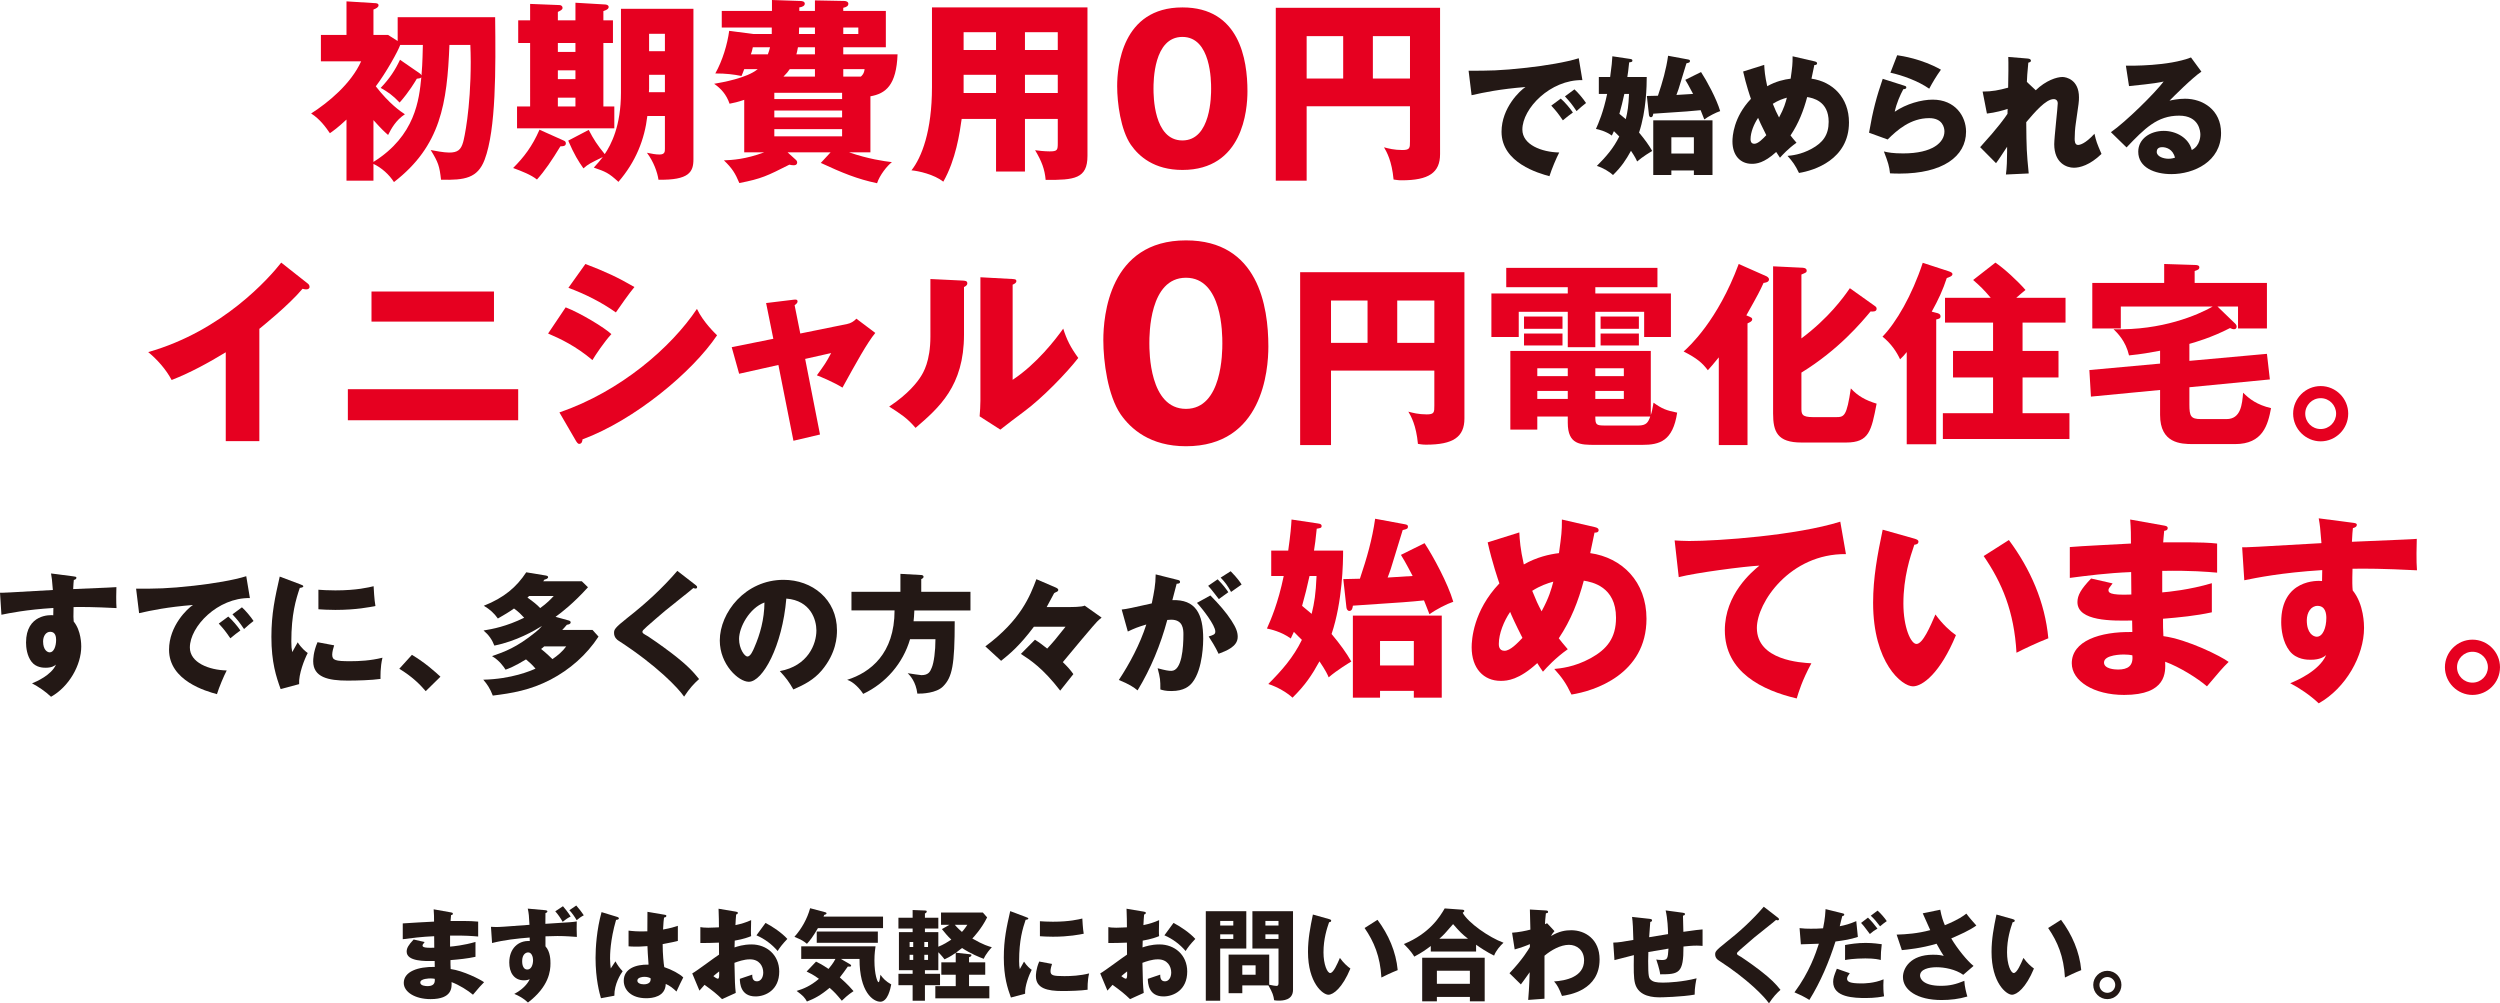 <?xml version="1.0" encoding="utf-8"?>
<!-- Generator: Adobe Illustrator 26.1.0, SVG Export Plug-In . SVG Version: 6.00 Build 0)  -->
<svg version="1.1" id="レイヤー_1" xmlns="http://www.w3.org/2000/svg" xmlns:xlink="http://www.w3.org/1999/xlink" x="0px"
	 y="0px" viewBox="0 0 514.178 206.354" enable-background="new 0 0 514.178 206.354" xml:space="preserve">
<g>
	<g>
		<g>
			<path fill="#E60020" d="M76.808,37.163h-5.545V24.588c-1.848,1.728-2.731,2.33-3.414,2.812c-0.764-1.125-2.01-2.893-3.857-4.059
				c3.576-2.29,8.196-6.106,10.285-10.727H66V7.191h5.263v-6.91l5.786,0.361c0.281,0,0.804,0.04,0.804,0.442
				c0,0.401-0.442,0.643-1.045,0.884v5.223h3.013l1.969,1.245V3.535h20.048c0.121,10.606,0.201,23.062-2.169,29.329
				c-1.446,3.776-4.058,4.219-8.959,4.098c-0.322-2.812-0.562-3.575-2.13-6.106c0.884,0.16,2.651,0.522,3.816,0.522
				c1.769,0,2.411-0.604,2.853-2.13c0.201-0.643,1.567-6.709,1.567-16.513c0-1.446-0.04-2.33-0.08-3.495h-4.299
				c-0.482,12.013-1.769,20.771-11.41,28.204c-1.005-1.567-2.531-2.933-4.219-3.736V37.163z M86.289,15.065
				c0.201,0.121,0.321,0.281,0.401,0.442c0.081-1.004,0.201-2.25,0.281-6.268h-4.66c-0.401,1.205-2.893,5.705-5.021,8.518
				c2.812,3.616,5.062,5.143,5.986,5.745c-1.849,1.205-2.813,2.973-3.456,4.259c-0.683-0.603-1.285-1.125-3.013-3.054v8.598
				c8.638-5.384,9.401-12.856,9.843-17.396c-0.16,0.201-0.522,0.241-0.924,0.281c-0.281,0.482-1.566,2.692-3.535,4.902
				c-1.406-1.487-2.451-2.21-3.897-3.014c1.849-1.929,2.973-3.656,3.978-5.785L86.289,15.065z"/>
			<path fill="#E60020" d="M115.982,28.927c0.2,0.08,0.401,0.241,0.401,0.562c0,0.603-0.683,0.603-1.125,0.603
				c-1.728,2.853-3.254,5.103-4.821,6.83c-1.205-0.964-3.054-1.688-4.901-2.37c2.21-2.21,3.938-4.46,5.424-7.875L115.982,28.927z
				 M118.353,4.178V0.562l6.146,0.361c0.362,0.04,0.684,0.161,0.684,0.522c0,0.241-0.121,0.522-1.085,0.844v1.888h1.969v4.661
				h-1.969v13.057h2.25v4.5H106.34v-4.5h2.691V8.839h-2.45V4.178h2.45V0.804l6.066,0.24c0.322,0,0.604,0.241,0.604,0.562
				c0,0.402-0.402,0.562-0.965,0.844v1.728H118.353z M114.736,8.839v1.848h3.616V8.839H114.736z M114.736,14.463v1.809h3.616v-1.809
				H114.736z M114.736,20.088v1.808h3.616v-1.808H114.736z M127.714,1.808h14.905v30.976c0,2.572-0.884,4.3-7.191,4.179
				c-0.201-1.486-1.005-3.736-2.371-5.544c1.005,0.2,1.768,0.361,2.571,0.361c1.125,0,1.125-0.603,1.125-1.205v-6.71h-3.615
				c-0.562,4.821-2.371,9.401-5.946,13.54c-2.049-1.889-2.652-2.09-5.062-2.934c0.884-0.964,1.286-1.446,1.849-2.169
				c-2.612,1.285-2.934,1.406-3.978,2.33c-1.005-1.406-1.929-2.893-3.134-5.705l4.218-2.21c0.965,1.889,1.809,3.174,3.295,4.982
				c1.326-1.969,3.335-5.786,3.335-12.656V1.808z M136.753,15.388h-3.254v2.893c0,0.241-0.04,0.441-0.04,0.683h3.294V15.388z
				 M133.499,10.526h3.254V6.95h-3.254V10.526z"/>
			<path fill="#E60020" d="M179.021,31.337h-4.38c3.978,1.366,7.111,1.809,8.799,2.009c-0.964,0.724-2.531,2.692-3.053,4.34
				c-4.139-0.884-7.152-2.13-11.571-4.179l2.009-2.17h-8.839l1.647,1.487c0.201,0.16,0.321,0.401,0.321,0.562
				c0,0.603-0.562,0.603-0.724,0.603c-0.2,0-0.603-0.04-0.884-0.121c-4.54,2.29-5.705,2.893-10.285,3.777
				c-0.844-2.01-1.486-3.054-3.174-4.661c1.728-0.08,4.38-0.201,8.276-1.647h-4.098V20.53c-1.286,0.441-2.17,0.643-3.014,0.803
				c-0.643-1.888-1.768-3.134-3.174-4.098c1.607-0.281,6.75-1.165,8.96-3.013h-2.772c-0.321,0.843-0.361,0.964-0.562,1.405
				c-1.607-0.321-3.134-0.521-5.384-0.521c1.486-2.652,2.491-6.026,2.853-8.759l4.982,0.643h3.776V5.665h-10.285V2.25h10.325V0
				l5.785,0.2c0.482,0,0.964,0.121,0.964,0.562c0,0.442-0.521,0.684-1.124,0.764V2.25h3.214V0.08l6.066,0.12
				c0.241,0,0.804,0.121,0.804,0.562c0,0.442-0.321,0.684-1.045,0.844V2.25h8.759v7.473h-8.759v1.446h11.169
				c-0.241,6.348-2.41,8.075-5.584,8.638V31.337z M157.929,11.169c0.201-0.522,0.321-0.924,0.441-1.446h-3.535
				c-0.08,0.481-0.281,1.165-0.401,1.446H157.929z M159.255,20.369h13.94v-1.285h-13.94V20.369z M173.195,22.739h-13.94v1.406h13.94
				V22.739z M173.195,26.557h-13.94v1.486h13.94V26.557z M167.611,15.749v-1.526h-5.183c-0.321,0.481-0.644,0.884-1.286,1.526
				H167.611z M167.611,9.723h-3.495c-0.121,0.763-0.241,1.125-0.322,1.446h3.817V9.723z M164.356,5.665c0,0.361,0,0.481-0.04,1.325
				h3.295V5.665H164.356z M173.437,6.99h3.094V5.665h-3.094V6.99z M177.053,15.749c0.201-0.161,0.683-0.603,0.764-1.526h-4.38v1.526
				H177.053z"/>
			<path fill="#E60020" d="M210.804,35.274h-5.946V24.467h-7.071c-0.401,2.894-1.205,8.397-3.776,12.897
				c-1.889-1.487-5.103-2.21-6.549-2.331c2.089-2.651,4.219-8.035,4.219-17.115V1.526h31.98v30.534c0,4.7-2.692,4.981-8.599,4.941
				c-0.2-2.209-0.803-3.816-2.169-6.106c0.522,0.08,1.969,0.241,2.973,0.241c1.647,0,1.688-0.281,1.688-1.768v-4.902h-6.749V35.274z
				 M204.857,6.629h-6.67v3.656h6.67V6.629z M204.857,15.388h-6.67v3.736h6.67V15.388z M210.804,10.285h6.749V6.629h-6.749V10.285z
				 M210.804,19.124h6.749v-3.736h-6.749V19.124z"/>
			<path fill="#E60020" d="M256.565,18.762c0,3.857-0.924,16.191-13.379,16.191c-5.825,0-8.959-2.812-10.606-5.183
				c-2.089-3.054-2.812-8.558-2.812-12.053c0-3.857,0.925-16.191,13.419-16.191C254.919,1.526,256.565,12.213,256.565,18.762z
				 M237.241,18.24c0,1.325,0,10.646,5.945,10.646c5.906,0,5.906-9.281,5.906-10.646c0-1.487,0-10.647-5.906-10.647
				C237.241,7.593,237.241,16.794,237.241,18.24z"/>
			<path fill="#E60020" d="M268.74,21.855v15.308h-6.348V1.606h33.788v30.093c0,3.816-2.33,5.384-7.874,5.384
				c-0.764,0-1.085-0.081-1.688-0.161c-0.361-3.857-1.406-5.665-1.969-6.629c0.884,0.241,2.089,0.562,3.776,0.562
				c1.567,0,1.567-0.442,1.567-1.809v-7.191H268.74z M276.254,7.433h-7.514v8.718h7.514V7.433z M282.36,16.15h7.634V7.433h-7.634
				V16.15z"/>
			<path fill="#231815" d="M325.453,16.476c-6.614-0.107-12.346,5.838-12.346,10.176c0,3.106,3.937,4.633,7.579,4.713
				c-0.59,1.125-1.554,3.401-2.009,4.874c-2.169-0.589-9.854-2.731-9.854-9.132c0-4.954,3.829-8.516,4.927-9.212
				c-5.248,0.429-8.488,1.098-11.086,1.688l-0.616-5.035c4.098,0,6.427,0,11.917-0.615c3.883-0.429,8.221-1.151,10.738-1.955
				L325.453,16.476z M321.008,20.278c0.803,0.696,1.954,2.035,2.49,2.865c-0.75,0.535-1.125,0.83-2.062,1.606
				c-1.018-1.473-1.285-1.82-2.383-3.025L321.008,20.278z M323.819,18.377c0.75,0.669,1.848,1.981,2.384,2.812
				c-0.67,0.509-1.125,0.91-1.955,1.66c-0.991-1.473-1.286-1.82-2.384-3.025L323.819,18.377z"/>
			<path fill="#231815" d="M328.833,19.314v-3.481h2.329c0.321-2.276,0.402-3.294,0.455-4.258l3.589,0.535
				c0.429,0.054,0.535,0.161,0.535,0.349c0,0.268-0.16,0.294-0.669,0.374c-0.161,1.526-0.241,2.223-0.375,3h3.99
				c0,1.714-0.08,6.962-1.58,11.435c1.205,1.446,2.035,2.598,2.705,3.775c-0.269,0.161-1.929,1.151-3.106,2.17
				c-0.135-0.349-0.375-0.884-1.259-2.196c-1.045,1.901-1.955,3.267-3.695,4.98c-0.724-0.669-2.036-1.473-3.321-1.874
				c1.875-1.875,3.428-3.643,4.606-6.053c-0.134-0.134-0.75-0.723-1.099-1.098c-0.24,0.536-0.321,0.696-0.428,0.911
				c-1.285-0.938-2.759-1.259-3.268-1.366c0.536-1.205,1.526-3.454,2.304-7.203H328.833z M334.081,19.314
				c-0.428,1.928-0.509,2.223-1.018,4.097c0.188,0.161,1.099,0.91,1.312,1.098c0.375-1.553,0.562-2.678,0.669-5.194H334.081z
				 M349.854,14.815c1.178,1.794,3.187,5.489,3.937,8.033c-0.884,0.295-2.356,1.045-3.268,1.714
				c-0.455-1.205-0.589-1.473-0.75-1.901c-2.088,0.215-2.49,0.241-9.747,0.724c-0.027,0.214-0.08,0.723-0.482,0.723
				c-0.24,0-0.375-0.241-0.401-0.482l-0.429-3.883c0.349,0,1.955-0.054,2.276-0.054c0.964-2.865,1.688-5.382,2.089-8.221l4.044,0.75
				c0.294,0.054,0.455,0.106,0.455,0.321c0,0.268-0.107,0.348-0.724,0.481c-0.268,0.857-1.392,4.58-1.633,5.329
				c-0.188,0.562-0.321,0.884-0.429,1.179c0.535-0.026,3.08-0.188,3.428-0.214c-0.991-1.901-1.312-2.41-1.606-2.893L349.854,14.815z
				 M343.749,35.061v0.937h-3.723V24.75h12.185v11.247h-3.829v-0.937H343.749z M348.382,31.579v-3.348h-4.633v3.348H348.382z"/>
			<path fill="#231815" d="M362.849,13.342c0.054,1.045,0.134,2.25,0.616,4.393c1.794-1.018,3.508-1.393,4.82-1.554
				c0.348-2.517,0.401-2.945,0.401-4.605l4.525,1.044c0.321,0.08,0.509,0.188,0.509,0.401c0,0.375-0.428,0.349-0.562,0.349
				c-0.026,0.134-0.509,2.41-0.589,2.812c4.339,0.616,7.713,3.883,7.713,8.998c0,7.632-7.177,9.908-10.283,10.391
				c-0.75-1.58-1.339-2.384-2.356-3.509c0.803-0.08,2.731-0.24,4.98-1.473c2.249-1.231,3.481-2.785,3.481-5.543
				c0-4.285-3.294-4.9-4.419-5.088c-0.75,2.785-1.74,5.382-3.428,7.899c0.295,0.375,0.509,0.67,1.232,1.5
				c-1.714,1.205-2.893,2.517-3.401,3.079c-0.375-0.535-0.535-0.776-0.776-1.178c-2.518,2.303-4.098,2.437-5.008,2.437
				c-2.356,0-3.99-1.714-3.99-4.605c0-1.019,0.214-4.981,3.803-8.757c-0.134-0.375-0.991-2.866-1.606-5.624L362.849,13.342z
				 M361.59,24.241c-0.856,1.259-1.553,2.973-1.553,4.392c0,0.188,0,0.938,0.776,0.938c0.804,0,1.794-1.071,2.464-1.768
				C362.286,25.848,361.805,24.777,361.59,24.241z M364.616,21.35c0.562,1.393,0.75,1.794,1.285,2.812
				c1.045-1.928,1.339-3.053,1.606-4.07C366.651,20.332,365.714,20.653,364.616,21.35z"/>
			<path fill="#231815" d="M391.67,17.627c0.188,0.054,0.402,0.107,0.402,0.348c0,0.322-0.322,0.349-0.616,0.375
				c-0.643,1.205-1.366,2.785-1.768,4.633c2.384-1.633,5.489-2.49,7.819-2.49c4.606,0,6.855,3.401,6.855,6.588
				c0,5.114-4.82,8.623-13.684,8.623c-0.777,0-1.446-0.027-1.955-0.054c-0.161-1.473-0.375-2.196-1.259-4.499
				c0.91,0.214,1.848,0.401,3.963,0.401c6.079,0,8.489-2.276,8.489-4.525c0-0.776-0.375-2.731-3.133-2.731
				c-3.83,0-6.614,2.464-8.543,4.392l-3.829-1.393c0.776-4.579,1.58-7.498,2.812-11.086L391.67,17.627z M390.197,11.36
				c0.938,0.134,5.062,0.75,8.998,2.973c-1.018,1.419-1.688,2.571-2.41,3.91c-2.25-1.58-5.517-2.759-7.98-3.294L390.197,11.36z"/>
			<path fill="#231815" d="M418.695,18.564c2.062-2.009,4.312-2.731,5.489-2.731c0.777,0,3.401,0.562,3.401,4.178
				c0,0.883-0.026,1.07-0.67,5.489c-0.134,0.884-0.214,2.143-0.214,3.053c0,0.349,0,1.259,0.696,1.259
				c0.321,0,1.446-0.188,3.374-2.303c0.375,1.606,0.455,1.848,1.446,4.15c-2.41,2.33-4.472,2.839-5.677,2.839
				c-1.5,0-4.044-0.964-4.044-4.848c0-1.339,0.723-7.604,0.723-8.382c0-0.562-0.321-0.884-0.83-0.884
				c-1.634,0-3.937,2.731-5.65,4.74c0.054,5.543,0.08,6.159,0.509,10.551l-4.687,0.215c0.188-1.339,0.241-3.24,0.241-4.606v-1.098
				c-0.375,0.535-1.901,2.945-2.276,3.374l-3.267-3.294c3.829-4.204,5.142-6.133,5.623-6.855c0-0.268,0.027-0.669,0.027-1.018
				c-0.75,0.268-2.571,0.776-4.258,0.964l-0.884-4.525c1.928,0,3.4-0.295,5.249-0.804c0.053-1.82,0.08-5.382,0.026-6.319l3.91,0.321
				c0.294,0.026,0.749,0.08,0.749,0.455c0,0.295-0.348,0.348-0.535,0.401c-0.214,2.116-0.268,3.188-0.295,3.964L418.695,18.564z"/>
			<path fill="#231815" d="M452.764,14.734c-1.821,1.205-5.972,5.356-6.561,5.972c0.455-0.106,1.768-0.401,3.213-0.401
				c3.643,0,7.392,2.303,7.392,7.043c0,5.892-5.597,8.462-10.229,8.462c-3.455,0-6.803-1.365-6.803-4.605
				c0-2.651,2.464-4.285,5.249-4.285c2.518,0,5.142,1.42,5.758,3.937c1.768-0.884,1.768-2.945,1.768-3.159
				c0-0.644-0.215-3.91-4.365-3.91c-4.525,0-7.097,2.651-10.818,6.534l-3.214-3.133c3.079-2.143,9.051-8.034,10.846-10.418
				c-0.857,0.188-1.768,0.402-7.123,0.938l-0.644-4.204c1.045,0.026,8.784,0.107,13.39-1.688L452.764,14.734z M444.703,30.267
				c-0.91,0-1.125,0.509-1.125,0.964c0,1.018,1.5,1.42,2.41,1.42c0.616,0,1.071-0.134,1.339-0.215
				C446.899,30.615,445.453,30.267,444.703,30.267z"/>
			<path fill="#E60020" d="M53.341,90.732h-6.91v-18.28c-3.575,2.17-7.231,4.179-11.129,5.705c-1.165-2.21-2.973-4.219-4.821-5.745
				c15.308-4.339,24.91-15.268,27.36-18.401l5.344,4.219c0.241,0.161,0.482,0.402,0.482,0.764s-0.321,0.522-0.644,0.522
				c-0.2,0-0.361,0-0.803-0.121c-2.853,3.415-8.639,8.035-8.88,8.236V90.732z"/>
			<path fill="#E60020" d="M106.577,80.046v6.388H71.544v-6.388H106.577z M101.596,59.957v6.188h-25.19v-6.188H101.596z"/>
			<path fill="#E60020" d="M116.343,63.212c3.094,1.205,7.995,4.178,9.401,5.504c-1.486,1.607-3.335,4.379-3.897,5.344
				c-3.415-2.893-6.669-4.42-9.12-5.464L116.343,63.212z M115.058,84.826c12.615-4.339,23.021-13.419,28.283-21.293
				c1.326,2.772,3.817,5.103,4.139,5.424c-5.062,7.553-16.954,17.437-27.682,21.414c0,0.241-0.08,0.924-0.683,0.924
				c-0.281,0-0.522-0.401-0.603-0.522L115.058,84.826z M120.4,54.292c4.099,1.567,6.629,2.732,10.085,4.741
				c-0.844,0.964-3.255,4.379-3.817,5.223c-3.013-2.129-6.308-3.776-9.763-5.062L120.4,54.292z"/>
			<path fill="#E60020" d="M157.566,62.328l5.625-0.684c0.361-0.04,0.843-0.12,0.843,0.361c0,0.322-0.321,0.562-0.603,0.764
				l1.165,5.826l9.683-1.969c0.644-0.121,1.366-0.522,1.849-1.085l3.896,2.933c-1.687,2.049-3.937,6.147-6.749,11.249
				c-1.647-1.044-4.5-2.249-5.264-2.53c1.487-2.05,1.929-2.652,2.934-4.58l-5.344,1.205l3.054,15.548l-5.464,1.286l-3.094-15.589
				l-8.076,1.808l-1.526-5.464l8.558-1.728L157.566,62.328z"/>
			<path fill="#E60020" d="M198.026,57.707c0.442,0.041,0.924,0.041,0.924,0.562c0,0.482-0.521,0.684-0.683,0.764v9.803
				c0,10.566-5.143,15.026-9.964,19.164c-1.768-2.049-2.933-2.771-5.424-4.379c3.978-2.611,5.866-5.143,6.509-6.188
				c0.482-0.763,1.969-3.093,1.969-8.235V57.386L198.026,57.707z M208.271,57.386c0.442,0.04,0.764,0.04,0.764,0.442
				c0,0.361-0.402,0.562-0.764,0.723v19.566c4.941-3.255,8.839-8.316,10.405-10.526c0.724,2.29,1.487,3.816,3.094,6.026
				c-2.33,3.014-7.393,8.276-11.289,11.129c-1.607,1.165-3.174,2.41-4.741,3.616l-4.259-2.732c0.08-1.085,0.161-2.089,0.161-3.214
				V57.024L208.271,57.386z"/>
			<path fill="#E60020" d="M260.866,71.271c0,4.886-1.171,20.508-16.945,20.508c-7.379,0-11.349-3.562-13.435-6.564
				c-2.646-3.867-3.562-10.839-3.562-15.267c0-4.885,1.171-20.508,16.997-20.508C258.78,49.439,260.866,62.977,260.866,71.271z
				 M236.389,70.609c0,1.68,0,13.485,7.532,13.485c7.48,0,7.48-11.755,7.48-13.485c0-1.883,0-13.485-7.48-13.485
				C236.389,57.124,236.389,68.777,236.389,70.609z"/>
			<path fill="#E60020" d="M273.75,76.229v15.308h-6.348V55.979h33.788v30.093c0,3.816-2.33,5.384-7.874,5.384
				c-0.764,0-1.085-0.081-1.688-0.161c-0.361-3.857-1.406-5.665-1.969-6.629c0.884,0.241,2.089,0.562,3.776,0.562
				c1.567,0,1.567-0.442,1.567-1.809v-7.191H273.75z M281.264,61.806h-7.514v8.718h7.514V61.806z M287.37,70.523h7.634v-8.718
				h-7.634V70.523z"/>
			<path fill="#E60020" d="M328.111,60.359h15.549v8.959h-5.505v-5.183h-10.044v7.271h-5.665v-7.271h-10.084v5.183h-5.625v-8.959
				h15.709v-1.286h-12.655v-3.978h31.097v3.978h-12.776V60.359z M328.111,91.496c-3.013,0-5.665,0-5.665-4.54V85.67h-6.268v2.692
				h-5.544V72.171h28.887v13.178c0.201-0.522,0.321-1.125,0.562-2.531c1.728,1.246,2.651,1.607,4.861,2.049
				c-0.884,5.866-3.616,6.63-7.191,6.63H328.111z M321.362,65.1v2.531h-7.915V65.1H321.362z M321.362,68.596v2.45h-7.915v-2.45
				H321.362z M322.446,75.747h-6.268v1.606h6.268V75.747z M322.446,80.407h-6.268v1.647h6.268V80.407z M328.111,77.354h5.866v-1.606
				h-5.866V77.354z M328.111,82.055h5.866v-1.647h-5.866V82.055z M336.95,87.519c1.688,0,2.049-0.684,2.451-1.849h-11.29
				c0,1.688,0.161,1.849,2.009,1.849H336.95z M337.071,65.1v2.531h-7.875V65.1H337.071z M337.071,68.596v2.45h-7.875v-2.45H337.071z
				"/>
			<path fill="#E60020" d="M359.411,91.536h-5.905V73.497c-1.085,1.365-1.688,2.009-2.25,2.651c-1.125-1.486-2.21-2.451-4.982-3.857
				c1.085-0.964,6.991-6.308,11.33-17.999l5.625,2.491c0.2,0.08,0.603,0.321,0.603,0.684c0,0.603-0.844,0.683-1.125,0.723
				c-0.684,1.526-1.085,2.33-3.536,6.669c1.085,0.442,1.206,0.522,1.206,0.804c0,0.402-0.362,0.562-0.965,0.844V91.536z
				 M385.486,62.85c0.281,0.201,0.481,0.322,0.481,0.644c0,0.643-0.763,0.603-1.245,0.562c-1.849,2.209-6.509,7.834-14.223,12.575
				v7.231c0,1.285,0,1.929,2.411,1.929h4.7c1.688,0,2.21-0.161,3.054-5.906c1.406,1.526,3.013,2.451,5.303,3.134
				c-1.085,5.585-1.526,7.995-6.268,7.995h-9.2c-4.941,0-5.825-2.21-5.825-5.986V54.774l5.825,0.281c0.361,0,1.085,0.04,1.085,0.603
				c0,0.362-0.121,0.402-1.085,0.804V69.6c5.585-4.179,8.638-8.396,9.964-10.325L385.486,62.85z"/>
			<path fill="#E60020" d="M398.225,64.337c0.361,0.08,0.884,0.2,0.884,0.723c0,0.442-0.321,0.522-0.884,0.643v25.673h-6.067V72.412
				c-0.361,0.482-1.044,1.205-1.365,1.486c-0.684-1.486-1.809-3.214-3.616-4.66c2.812-2.893,6.066-8.478,8.276-15.187l5.304,1.728
				c0.441,0.16,0.803,0.281,0.803,0.603c0,0.401-0.603,0.603-1.165,0.804c-0.804,2.45-1.728,4.459-3.094,6.91L398.225,64.337z
				 M424.821,61.243v5.103h-8.839v5.825h7.393v5.464h-7.393v7.353h9.643v5.303H399.59v-5.303h10.326v-7.353h-8.236v-5.464h8.236
				v-5.825h-9.884v-5.103h9.401c-1.446-1.688-2.089-2.33-3.616-3.656l4.58-3.576c1.849,1.246,4.62,3.817,6.188,5.625
				c-0.724,0.603-1.125,0.924-1.889,1.607H424.821z"/>
			<path fill="#E60020" d="M450.294,74.22l15.95-1.446l0.603,5.264l-16.553,1.606v3.536c0,2.41,0.281,3.013,2.371,3.013h5.263
				c2.974,0,3.214-3.054,3.415-5.424c1.286,1.286,2.853,2.491,5.745,3.174c-0.643,3.455-1.688,7.393-7.393,7.393h-8.678
				c-2.491,0-6.75-0.16-6.75-5.986v-5.143l-14.222,1.366l-0.322-5.464l14.544-1.326v-2.651c-2.129,0.401-3.655,0.683-6.388,0.964
				c-0.683-2.973-2.41-4.62-3.174-5.384c9.924,0.281,17.356-2.933,20.369-4.66h-18.883v4.5h-5.865v-9.361h14.784v-3.897l6.268,0.201
				c0.402,0,0.965,0.04,0.965,0.482c0,0.441-0.362,0.562-0.965,0.764v2.45h14.865v9.361h-5.946v-4.5h-4.218l3.455,3.335
				c0.281,0.241,0.482,0.481,0.482,0.804c0,0.281-0.201,0.521-0.522,0.521c-0.281,0-0.482-0.08-0.844-0.24
				c-3.776,1.968-7.473,3.013-8.357,3.254V74.22z"/>
			<path fill="#E60020" d="M482.96,85.067c0,3.174-2.571,5.705-5.664,5.705c-3.054,0-5.665-2.531-5.665-5.705
				c0-3.094,2.531-5.665,5.665-5.665S482.96,81.974,482.96,85.067z M474.121,85.067c0,1.768,1.406,3.174,3.175,3.174
				c1.768,0,3.174-1.446,3.174-3.174c0-1.688-1.366-3.174-3.174-3.174C475.527,81.894,474.121,83.34,474.121,85.067z"/>
			<path fill="#231815" d="M15.05,118.532c0.428,0.054,0.669,0.081,0.669,0.295c0,0.295-0.321,0.401-0.535,0.455
				c-0.054,0.482-0.081,0.804-0.134,1.875c7.552-0.321,8.382-0.349,8.891-0.402c-0.027,0.562-0.081,3.214,0.026,4.312
				c-4.847-0.24-6.882-0.24-8.837-0.214c-0.054,1.928-0.027,2.41,0.026,2.973c1.554,1.901,1.554,4.767,1.554,5.142
				c0,3.803-2.49,8.248-6.213,10.337c-1.151-1.099-2.624-2.089-3.91-2.759c0.804-0.321,3.964-1.66,4.928-3.856
				c-0.268,0.215-0.804,0.644-2.115,0.644c-0.429,0-1.955,0-2.893-1.205c-0.964-1.232-1.151-2.973-1.151-3.964
				c0-5.892,5.034-5.704,5.597-5.623c0.027-0.857,0.027-1.099,0.027-1.5c-5.598,0.348-9.105,1.071-10.686,1.393L0,121.907
				c0.615,0.026,1.633-0.027,10.872-0.562c-0.188-2.25-0.188-2.33-0.375-3.401L15.05,118.532z M8.863,131.922
				c0,1.768,0.884,2.25,1.366,2.25c0.83,0,1.312-1.232,1.312-2.571c0-0.615-0.134-1.66-1.205-1.66
				C9.452,129.94,8.863,130.824,8.863,131.922z"/>
			<path fill="#231815" d="M51.396,123.005c-6.614-0.107-12.346,5.838-12.346,10.176c0,3.106,3.937,4.633,7.579,4.713
				c-0.59,1.125-1.554,3.401-2.009,4.874c-2.169-0.589-9.854-2.731-9.854-9.132c0-4.954,3.829-8.516,4.927-9.212
				c-5.248,0.429-8.488,1.098-11.086,1.688l-0.616-5.035c4.098,0,6.427,0,11.917-0.615c3.883-0.429,8.221-1.151,10.738-1.955
				L51.396,123.005z M46.95,126.808c0.803,0.696,1.954,2.035,2.49,2.865c-0.75,0.535-1.125,0.83-2.062,1.606
				c-1.018-1.473-1.285-1.82-2.383-3.025L46.95,126.808z M49.762,124.906c0.75,0.669,1.848,1.981,2.384,2.812
				c-0.67,0.509-1.125,0.91-1.955,1.66c-0.991-1.473-1.286-1.82-2.384-3.025L49.762,124.906z"/>
			<path fill="#231815" d="M61.657,120.14c0.509,0.188,0.723,0.268,0.723,0.455c0,0.241-0.535,0.294-0.723,0.321
				c-0.804,2.383-1.74,5.437-1.74,11.06c0,1.098,0.053,1.393,0.188,2.143c0.16-0.295,0.803-1.473,1.124-2.009
				c0.776,1.205,1.634,1.901,2.062,2.196c-0.67,1.259-1.901,4.365-1.768,6.4l-3.803,1.018c-0.91-2.518-1.901-5.49-1.901-10.712
				c0-4.847,0.75-8.168,1.714-12.426L61.657,120.14z M68.727,132.726c-0.16,0.455-0.401,1.365-0.401,1.901
				c0,1.178,0.643,1.365,3.723,1.365c1.794,0,4.15-0.106,6.614-0.723c-0.482,1.981-0.401,3.99-0.401,4.365
				c-1.849,0.268-4.874,0.348-6.775,0.348c-3.99,0-7.07-0.696-7.07-3.963c0-0.349,0-1.875,0.884-3.937L68.727,132.726z
				 M65.486,121.291c0.804,0.054,1.875,0.134,3.481,0.134c4.419,0,6.855-0.616,7.873-0.857c0.027,0.429,0.134,2.785,0.375,4.071
				c-1.098,0.214-3.91,0.803-8.248,0.803c-1.58,0-2.624-0.08-3.481-0.134V121.291z"/>
			<path fill="#231815" d="M87.56,142.151c-1.179-1.392-2.866-3.053-5.437-4.605l2.598-2.865c2.785,1.66,4.954,3.642,5.864,4.499
				L87.56,142.151z"/>
			<path fill="#231815" d="M116.859,127.584c0.214,0.054,0.509,0.134,0.509,0.401c0,0.375-0.401,0.455-0.776,0.509
				c-0.482,0.562-0.696,0.804-0.965,1.071h6.24l1.231,1.366c-2.464,3.775-5.892,6.774-9.882,8.863
				c-4.204,2.17-7.926,2.785-11.862,3.268c-0.562-1.446-1.125-2.303-1.955-3.268c5.838-0.134,9.801-1.848,10.738-2.276
				c-0.696-0.83-1.312-1.365-1.955-1.9c-2.356,1.445-3.535,1.874-4.204,2.115c-0.429-0.67-1.285-1.901-2.785-2.785
				c2.571-0.884,5.088-1.794,8.918-4.9c0.643-0.509,0.856-0.724,1.365-1.312c-1.5,0.938-5.249,3.133-9.801,4.044
				c-0.482-1.232-1.125-2.169-2.223-3.106c1.82-0.295,4.713-0.83,8.354-2.624c-0.75-0.804-0.99-1.071-2.089-1.901
				c-0.91,0.669-2.195,1.419-3.32,2.062c-0.75-1.071-1.66-1.901-2.893-2.624c4.178-1.66,6.722-3.83,8.73-6.883l4.07,0.67
				c0.107,0.026,0.429,0.08,0.429,0.321c0,0.321-0.509,0.455-0.75,0.509c-0.107,0.134-0.188,0.241-0.268,0.348h7.953l1.259,1.232
				c-2.945,3.267-5.437,5.195-6.668,6.079L116.859,127.584z M108.825,122.576c-0.106,0.134-0.24,0.241-0.348,0.321
				c1.205,0.857,2.008,1.5,2.624,2.169c1.446-1.044,2.196-1.848,2.785-2.49H108.825z M111.932,132.939
				c-0.188,0.188-0.429,0.375-0.643,0.536c0.214,0.16,1.312,1.071,2.33,2.089c1.071-0.724,2.089-1.58,2.839-2.625H111.932z"/>
			<path fill="#231815" d="M143.109,120.354c0.161,0.134,0.268,0.241,0.268,0.401c0,0.241-0.188,0.295-0.321,0.295
				s-0.294-0.054-0.455-0.107c-0.535,0.509-4.9,3.91-5.812,4.687c-1.231,1.045-2.731,2.33-3.722,3.214
				c-0.857,0.776-0.938,0.884-0.938,1.098c0,0.268,0.107,0.349,1.151,0.938c0.08,0.054,2.544,1.687,4.954,3.535
				c3.026,2.329,4.312,3.695,5.544,5.248c-1.071,0.964-1.929,1.875-3.08,3.615c-1.179-1.74-5.597-6.4-13.497-11.515
				c-0.268-0.161-0.91-0.67-0.91-1.58c0-0.696,0.107-1.018,2.812-3.16c3.696-2.892,7.15-6.052,10.203-9.613L143.109,120.354z"/>
			<path fill="#231815" d="M160.386,138.027c5.812-1.07,7.525-5.569,7.525-8.354c0-2.169-1.151-6.159-6.186-6.561
				c-0.831,9.801-4.874,17.111-7.713,17.111c-2.089,0-5.972-3.535-5.972-8.489c0-5.757,5.249-12.479,13.122-12.479
				c5.864,0,10.979,3.99,10.979,10.39c0,1.232-0.107,4.66-3.16,8.275c-1.634,1.901-3.535,2.892-5.812,3.883
				C162.287,140.251,161.698,139.447,160.386,138.027z M152.004,131.413c0,2.062,1.152,3.615,1.714,3.615
				c0.643,0,1.152-1.205,1.446-1.901c1.151-2.65,2.035-5.73,2.062-9.212C154.12,125.066,152.004,129.003,152.004,131.413z"/>
			<path fill="#231815" d="M199.597,121.72v3.829h-11.542c-0.027,0.991-0.107,1.687-0.161,2.223h8.463
				c0,9.052-0.509,11.515-2.41,13.416c-1.366,1.366-4.285,1.5-5.275,1.473c-0.295-2.437-1.474-3.695-1.982-4.204
				c0.724,0.107,2.544,0.402,2.812,0.402c1.419,0,1.794-0.67,2.142-1.554c0.429-1.018,0.75-3.374,0.75-5.838h-5.222
				c-1.446,4.954-4.98,9.052-9.641,11.247c-0.643-1.018-1.981-2.49-3.294-2.892c4.767-1.5,9.748-5.383,9.748-14.273h-8.864v-3.829
				h10.069v-3.696l4.284,0.241c0.161,0,0.482,0.08,0.482,0.375c0,0.214-0.295,0.401-0.482,0.482v2.598H199.597z"/>
			<path fill="#231815" d="M219.634,124.853c0.804,0,2.893,0,3.454-0.295l3.481,2.464c-0.776,0.616-1.071,0.964-1.82,1.821
				c-0.616,0.696-3.481,4.097-6.159,7.337c1.044,1.018,1.579,1.634,2.169,2.464l-2.705,3.401c-3.588-4.66-6.186-6.32-8.087-7.552
				l2.892-2.919c0.911,0.562,1.688,1.151,2.518,1.821c1.125-1.205,1.901-2.116,3.775-4.499h-6.507
				c-2.973,3.963-5.008,5.623-6.748,7.016l-3.24-2.973c7.337-5.436,9.212-10.417,10.497-13.817c1.285,0.535,3.535,1.499,3.856,1.66
				c0.294,0.134,0.643,0.268,0.643,0.562c0,0.054-0.027,0.16-0.107,0.24c-0.16,0.161-0.535,0.241-0.75,0.429
				c-0.08,0.134-1.285,2.384-1.526,2.839H219.634z"/>
			<path fill="#231815" d="M242.055,119.229c0.481,0.107,0.643,0.161,0.643,0.456c0,0.348-0.349,0.348-0.696,0.374
				c-0.134,0.536-0.75,2.785-0.884,3.375c4.74-0.188,6.347,2.758,6.347,7.953c0,0.429,0,6.159-2.223,8.971
				c-0.589,0.75-1.714,1.768-4.312,1.768c-1.179,0-1.714-0.16-2.276-0.321c0-1.955-0.026-2.303-0.562-4.365
				c1.688,0.455,2.25,0.536,2.812,0.536c2.195,0,2.49-4.82,2.49-7.498c0-1.071-0.08-3.026-2.518-3.026
				c-0.268,0-0.535,0.026-0.803,0.054c-1.366,5.088-3.375,9.988-6.106,14.487c-0.803-0.67-1.74-1.285-3.855-2.143
				c2.195-3.32,4.364-7.364,5.65-11.408c-1.661,0.482-2.518,0.831-3.803,1.446l-1.259-4.525c1.071-0.107,2.249-0.375,6.186-1.259
				c0.482-2.356,0.777-3.803,0.804-5.972L242.055,119.229z M248.937,122.469c1.688,1.688,3.294,3.535,4.339,5.169
				c0.99,1.526,1.285,2.41,1.285,3.348c0,2.008-2.33,2.865-3.937,3.48c-0.59-1.312-1.607-2.919-2.035-3.562
				c1.018-0.321,1.365-0.428,1.365-1.018c0-1.285-2.624-4.659-3.775-5.892L248.937,122.469z M250.437,119.148
				c1.178,1.205,1.66,1.875,2.195,2.651c-0.615,0.429-0.749,0.535-1.954,1.419c-0.269-0.348-1.607-2.115-2.196-2.731
				L250.437,119.148z M253.114,117.488c1.473,1.5,1.981,2.303,2.249,2.731c-0.589,0.429-1.553,1.098-2.169,1.526
				c-0.75-1.339-1.205-1.981-2.142-2.945L253.114,117.488z"/>
			<path fill="#E60020" d="M261.454,118.462v-5.224h3.495c0.482-3.415,0.604-4.941,0.684-6.388l5.384,0.804
				c0.643,0.08,0.803,0.241,0.803,0.522c0,0.401-0.24,0.441-1.004,0.562c-0.241,2.291-0.361,3.335-0.562,4.5h5.986
				c0,2.571-0.12,10.446-2.37,17.155c1.808,2.17,3.053,3.897,4.058,5.665c-0.402,0.241-2.893,1.728-4.66,3.254
				c-0.201-0.521-0.562-1.325-1.889-3.294c-1.567,2.853-2.933,4.901-5.544,7.473c-1.085-1.004-3.054-2.21-4.982-2.812
				c2.812-2.812,5.143-5.464,6.91-9.079c-0.2-0.201-1.125-1.085-1.647-1.647c-0.361,0.804-0.481,1.044-0.643,1.366
				c-1.928-1.406-4.138-1.889-4.901-2.05c0.804-1.808,2.29-5.183,3.455-10.807H261.454z M269.329,118.462
				c-0.643,2.893-0.764,3.334-1.527,6.146c0.281,0.241,1.647,1.366,1.969,1.647c0.562-2.33,0.844-4.018,1.005-7.794H269.329z
				 M292.993,111.712c1.768,2.691,4.78,8.236,5.905,12.053c-1.325,0.442-3.535,1.567-4.901,2.571
				c-0.683-1.808-0.884-2.21-1.125-2.853c-3.134,0.321-3.736,0.361-14.624,1.085c-0.04,0.321-0.12,1.085-0.724,1.085
				c-0.361,0-0.562-0.362-0.603-0.724l-0.643-5.825c0.522,0,2.933-0.081,3.415-0.081c1.446-4.299,2.531-8.075,3.134-12.334
				l6.066,1.125c0.442,0.081,0.684,0.161,0.684,0.482c0,0.401-0.161,0.522-1.085,0.723c-0.402,1.286-2.089,6.871-2.451,7.995
				c-0.281,0.844-0.481,1.326-0.643,1.769c0.804-0.041,4.62-0.281,5.143-0.321c-1.486-2.853-1.969-3.616-2.41-4.34L292.993,111.712z
				 M283.833,142.085v1.406h-5.585v-16.874h18.28v16.874h-5.745v-1.406H283.833z M290.783,136.862v-5.022h-6.95v5.022H290.783z"/>
			<path fill="#E60020" d="M312.48,109.502c0.081,1.567,0.201,3.375,0.925,6.589c2.691-1.526,5.263-2.089,7.231-2.33
				c0.522-3.776,0.603-4.419,0.603-6.91l6.79,1.566c0.481,0.121,0.763,0.281,0.763,0.603c0,0.562-0.643,0.522-0.844,0.522
				c-0.04,0.201-0.763,3.616-0.884,4.219c6.509,0.924,11.571,5.825,11.571,13.499c0,11.45-10.768,14.865-15.428,15.589
				c-1.125-2.37-2.009-3.576-3.535-5.264c1.205-0.12,4.098-0.361,7.473-2.209c3.374-1.849,5.223-4.179,5.223-8.316
				c0-6.429-4.941-7.353-6.629-7.634c-1.125,4.179-2.611,8.075-5.143,11.852c0.441,0.562,0.763,1.005,1.848,2.25
				c-2.571,1.809-4.339,3.776-5.103,4.62c-0.562-0.803-0.803-1.165-1.165-1.768c-3.776,3.455-6.146,3.656-7.513,3.656
				c-3.535,0-5.986-2.571-5.986-6.91c0-1.526,0.321-7.473,5.705-13.138c-0.201-0.562-1.486-4.299-2.41-8.438L312.48,109.502z
				 M310.593,125.854c-1.286,1.889-2.33,4.46-2.33,6.589c0,0.281,0,1.406,1.165,1.406c1.205,0,2.691-1.606,3.696-2.651
				C311.637,128.265,310.914,126.657,310.593,125.854z M315.133,121.515c0.844,2.09,1.125,2.692,1.928,4.219
				c1.567-2.893,2.009-4.58,2.411-6.106C318.186,119.988,316.779,120.471,315.133,121.515z"/>
			<path fill="#E60020" d="M379.658,113.962c-11.49-0.121-18.32,9.964-18.32,15.187c0,6.669,9.08,7.151,11.209,7.271
				c-1.929,3.576-2.611,5.906-3.013,7.232c-7.031-1.647-14.785-5.384-14.785-14.021c0-7.393,5.544-12.013,7.111-13.299
				c-3.134,0.161-12.978,1.446-16.593,2.37l-0.844-7.553c0.884,0.04,1.728,0.12,3.013,0.12c5.906,0,21.937-1.125,31.057-3.978
				L379.658,113.962z"/>
			<path fill="#E60020" d="M393.763,110.788c0.361,0.12,0.804,0.241,0.804,0.603c0,0.522-0.482,0.603-0.844,0.643
				c-0.844,2.451-2.25,6.669-2.25,12.093c0,4.901,1.526,8.316,2.691,8.316c1.286,0,2.812-3.535,3.897-6.066
				c1.486,2.049,3.014,3.415,4.219,4.259c-3.214,7.794-6.87,10.526-8.839,10.526c-2.25,0-8.196-4.781-8.196-17.195
				c0-5.143,0.884-9.844,1.969-15.026L393.763,110.788z M413.168,111.069c4.419,5.945,7.433,12.775,8.115,20.208
				c-2.37,0.925-5.223,2.29-6.549,2.974c-0.481-8.518-2.973-14.384-6.749-19.888L413.168,111.069z"/>
			<path fill="#E60020" d="M445.109,108.096c0.362,0.081,0.724,0.121,0.724,0.522c0,0.442-0.442,0.522-0.724,0.562
				c-0.16,1.567-0.16,1.929-0.2,2.37c1.848,0,8.075-0.12,11.088,0.241v5.986c-1.928-0.16-5.424-0.482-11.289-0.361v4.419
				c1.125-0.08,5.625-0.521,10.205-1.888v5.986c-3.295,0.723-6.67,1.044-10.044,1.325c0,1.728,0,1.889,0.08,3.576
				c5.021,0.683,11.933,4.178,13.419,5.303c-1.286,1.246-2.009,2.13-4.46,5.022c-1.969-1.688-5.625-3.978-8.598-5.062
				c0.08,2.09,0.361,6.83-8.437,6.83c-6.228,0-10.768-2.853-10.768-6.509c0-4.58,5.745-6.549,12.454-6.428
				c0-0.924,0-0.924-0.04-2.37c-3.978,0.08-11.249,0.2-11.249-3.777c0-1.406,0.723-2.691,2.812-4.861l4.419,1.005
				c-0.723,0.964-0.844,1.085-0.844,1.366c0,0.441,0,1.125,4.701,0.924c0-0.724-0.04-3.978-0.04-4.62
				c-4.942,0.2-9.281,0.763-12.616,1.205v-6.348c1.969-0.201,10.768-0.603,12.575-0.724c0-1.526,0-3.094-0.16-4.941L445.109,108.096
				z M436.793,134.612c-0.2,0-4.058,0-4.058,1.647c0,1.325,2.21,1.446,2.893,1.446c1.969,0,3.174-0.724,2.933-2.933
				C438.159,134.692,437.597,134.612,436.793,134.612z"/>
			<path fill="#E60020" d="M483.723,107.493c0.643,0.08,1.005,0.121,1.005,0.442c0,0.441-0.482,0.603-0.804,0.683
				c-0.08,0.724-0.12,1.205-0.201,2.812c11.33-0.482,12.575-0.522,13.339-0.603c-0.04,0.844-0.121,4.821,0.04,6.468
				c-7.271-0.361-10.325-0.361-13.258-0.321c-0.081,2.893-0.04,3.616,0.04,4.46c2.33,2.853,2.33,7.151,2.33,7.714
				c0,5.705-3.736,12.374-9.321,15.508c-1.728-1.647-3.937-3.134-5.865-4.138c1.205-0.482,5.946-2.491,7.393-5.786
				c-0.402,0.322-1.206,0.965-3.174,0.965c-0.644,0-2.934,0-4.34-1.808c-1.446-1.849-1.728-4.46-1.728-5.946
				c0-8.839,7.554-8.558,8.397-8.438c0.04-1.285,0.04-1.647,0.04-2.25c-8.397,0.522-13.66,1.607-16.03,2.09l-0.442-6.79
				c0.924,0.04,2.451-0.04,16.312-0.844c-0.281-3.375-0.281-3.495-0.562-5.103L483.723,107.493z M474.442,127.581
				c0,2.652,1.325,3.375,2.049,3.375c1.245,0,1.969-1.848,1.969-3.856c0-0.924-0.201-2.491-1.809-2.491
				C475.326,124.608,474.442,125.935,474.442,127.581z"/>
			<path fill="#E60020" d="M514.178,137.224c0,3.174-2.571,5.705-5.664,5.705c-3.054,0-5.665-2.531-5.665-5.705
				c0-3.094,2.531-5.665,5.665-5.665S514.178,134.13,514.178,137.224z M505.339,137.224c0,1.768,1.406,3.174,3.175,3.174
				c1.768,0,3.174-1.446,3.174-3.174c0-1.688-1.366-3.174-3.174-3.174C506.745,134.05,505.339,135.496,505.339,137.224z"/>
		</g>
	</g>
</g>
<g>
	<path fill="#231815" d="M92.772,187.657c0.185,0.042,0.37,0.062,0.37,0.268c0,0.227-0.227,0.268-0.37,0.288
		c-0.083,0.803-0.083,0.987-0.104,1.214c0.946,0,4.135-0.062,5.677,0.123v3.065c-0.987-0.083-2.776-0.247-5.779-0.186v2.263
		c0.576-0.041,2.88-0.268,5.225-0.967v3.064c-1.687,0.37-3.415,0.535-5.143,0.679c0,0.885,0,0.967,0.041,1.831
		c2.571,0.35,6.109,2.139,6.87,2.715c-0.658,0.638-1.028,1.09-2.283,2.571c-1.008-0.864-2.88-2.036-4.401-2.592
		c0.041,1.069,0.185,3.497-4.319,3.497c-3.188,0-5.513-1.461-5.513-3.333c0-2.345,2.941-3.353,6.376-3.291
		c0-0.473,0-0.473-0.021-1.213c-2.036,0.041-5.759,0.103-5.759-1.934c0-0.72,0.37-1.378,1.439-2.489l2.263,0.515
		c-0.37,0.493-0.432,0.556-0.432,0.699c0,0.227,0,0.576,2.406,0.473c0-0.37-0.021-2.036-0.021-2.365
		c-2.53,0.104-4.752,0.391-6.459,0.617v-3.25c1.008-0.103,5.513-0.309,6.438-0.37c0-0.781,0-1.584-0.082-2.53L92.772,187.657z
		 M88.515,201.233c-0.104,0-2.078,0-2.078,0.843c0,0.679,1.132,0.74,1.481,0.74c1.008,0,1.625-0.37,1.501-1.501
		C89.214,201.274,88.926,201.233,88.515,201.233z"/>
	<path fill="#231815" d="M100.977,190.619c0.514,0.021,0.597,0.042,1.028,0.042c0.905,0,1.316-0.042,6.891-0.453
		c-0.082-1.748-0.145-2.406-0.35-3.332l3.435,0.309c0.556,0.041,0.597,0.144,0.597,0.268c0,0.185-0.164,0.268-0.391,0.35
		c-0.021,0.905-0.021,1.769-0.021,2.201c5.533-0.351,5.574-0.351,6.458-0.494c-0.041,1.398-0.021,1.584,0.021,3.188
		c-0.863-0.062-2.324-0.186-4.011-0.186c-0.514,0-1.049,0.021-2.447,0.062v2.058c1.028,1.11,1.028,2.92,1.028,3.517
		c0,1.543-0.288,4.731-4.628,8.043c-0.864-0.844-1.995-1.461-2.818-1.77c1.646-0.884,2.653-1.933,3.188-3.023
		c-0.268,0.103-0.617,0.227-1.193,0.227c-2.118,0-3.023-1.707-3.023-3.661c0-2.88,1.852-4.566,4.217-4.423
		c-0.021-0.432-0.021-0.534-0.021-0.72c-2.612,0.206-5.204,0.494-7.734,1.132L100.977,190.619z M107.394,197.675
		c0,0.268,0,1.728,1.07,1.728c0.863,0,1.172-1.09,1.172-1.934c0-0.576-0.247-1.584-1.008-1.584
		C108.134,195.885,107.394,196.297,107.394,197.675z M115.786,186.383c0.35,0.391,1.131,1.378,1.584,2.118
		c-0.556,0.268-1.132,0.658-1.646,1.09c-0.392-0.699-0.987-1.583-1.522-2.159L115.786,186.383z M118.521,186.238
		c0.411,0.453,1.11,1.337,1.543,2.016c-0.433,0.206-1.132,0.699-1.461,1.008c-0.391-0.679-0.946-1.501-1.501-2.057L118.521,186.238z
		"/>
	<path fill="#231815" d="M127.013,188.604c0.164,0.062,0.268,0.145,0.268,0.288c0,0.247-0.392,0.288-0.576,0.309
		c-1.234,4.237-1.234,7.281-1.234,7.919c0,1.028,0.082,1.502,0.145,2.057c0.267-0.391,0.699-1.049,0.966-1.46
		c0.412,0.781,0.885,1.419,1.481,2.036c-0.411,0.597-1.728,2.592-1.707,5.039l-2.757,0.515c-0.288-0.987-1.11-3.908-1.11-8.289
		c0-2.099,0.227-5.801,1.234-9.421L127.013,188.604z M136.782,188.151c0.104,0.021,0.268,0.041,0.268,0.227
		c0,0.246-0.288,0.309-0.473,0.329c-0.062,0.452-0.145,1.028-0.206,2.468c1.604-0.288,2.304-0.514,3.044-0.761v3.105
		c-0.473,0.124-1.419,0.35-3.126,0.658c0,2.036,0.206,4.031,0.329,4.731c1.584,0.534,3.146,1.378,3.908,2.118
		c-0.329,0.597-0.946,1.934-1.398,2.9c-0.658-0.638-1.338-1.193-2.201-1.563c-0.082,2.633-2.715,2.941-4.011,2.941
		c-3.086,0-4.628-1.687-4.628-3.6c0-2.447,2.427-3.373,5.101-3.312c-0.164-2.345-0.185-2.612-0.227-3.805
		c-1.172,0.103-2.016,0.103-2.365,0.103c-0.658,0-1.09-0.021-1.521-0.062v-3.229c0.74,0.082,1.789,0.226,3.866,0.144
		c0-0.863,0-2.674,0.021-4.011L136.782,188.151z M132.524,200.904c-0.452,0-1.439,0.144-1.439,0.781
		c0,0.535,0.679,0.761,1.337,0.761c0.165,0,1.398,0,1.398-1.008c0-0.103,0-0.185-0.041-0.267
		C133.533,201.068,133.162,200.904,132.524,200.904z"/>
	<path fill="#231815" d="M151.321,187.493c0.268,0.041,0.432,0.082,0.432,0.268c0,0.226-0.227,0.288-0.35,0.329
		c-0.062,0.617-0.103,1.337-0.144,2.18c1.172-0.246,2.2-0.555,3.229-1.028c-0.021,0.762-0.042,1.707-0.042,2.181
		c0,0.556,0,0.699,0.042,1.11c-0.494,0.206-1.563,0.617-3.374,0.926c0,0.227-0.041,1.214-0.041,1.398
		c0.535-0.185,1.79-0.617,3.497-0.617c3.105,0,5.697,2.16,5.697,5.574c0,3.826-2.839,5.122-4.875,5.122
		c-3.105,0-3.209-2.756-3.229-3.62c0.433-0.144,2.283-0.761,2.551-0.864c0,0.412,0,1.379,0.967,1.379
		c0.782,0,1.296-0.782,1.296-1.811c0-1.275-0.781-2.715-2.735-2.715c-1.255,0-2.51,0.473-3.188,0.72
		c0.082,4.113,0.103,4.587,0.268,6.191l-2.818,1.275c-1.09-1.07-1.954-1.749-3.6-2.941c-0.514,0.555-0.761,0.843-1.049,1.192
		l-1.48-3.537c0.946-0.515,4.689-3.354,5.512-3.867c0-0.72,0-0.885-0.021-2.469c-1.213,0.062-2.653,0.083-3.825,0.083v-3.271
		c0.411,0.062,0.74,0.123,1.625,0.123c0.802,0,1.954-0.082,2.2-0.082c0-1.543-0.021-1.77-0.082-3.826L151.321,187.493z
		 M146.714,200.76c0.391,0.329,0.781,0.535,0.926,0.535c0.309,0,0.288-0.72,0.268-1.502
		C147.66,199.999,147.228,200.308,146.714,200.76z M157.45,189.817c1.44,0.74,3.374,2.057,4.484,3.291
		c-1.09,1.151-1.543,1.769-1.995,2.489c-1.173-1.379-2.653-2.489-4.36-3.229L157.45,189.817z"/>
	<path fill="#231815" d="M181.615,188.521v2.365h-13.39c-1.07,1.852-1.667,2.592-2.263,3.229c-0.721-0.597-1.111-0.822-2.571-1.439
		c1.501-1.666,2.653-3.765,3.229-5.883l3.023,0.802c0.144,0.041,0.35,0.082,0.35,0.268c0,0.165-0.206,0.227-0.474,0.309
		c-0.041,0.123-0.103,0.247-0.144,0.35H181.615z M167.834,197.777c0.658,0.309,1.214,0.597,2.571,1.502
		c0.288-0.35,1.008-1.214,1.419-2.057h-7.034v-2.592h15.283c-0.062,0.432-0.227,1.501-0.227,2.92c0,2.88,0.617,4.464,0.843,4.464
		c0.227,0,0.35-1.214,0.392-1.543c0.514,0.741,1.09,1.358,2.221,1.995c-0.164,0.885-0.72,3.559-2.242,3.559
		c-1.48,0-4.299-1.975-4.277-8.803h-3.847l1.748,1.008c0.186,0.103,0.37,0.226,0.37,0.37c0,0.246-0.288,0.226-0.679,0.185
		c-0.411,0.597-1.214,1.707-1.646,2.242c1.646,1.439,2.448,2.386,2.818,2.818c-1.173,0.761-2.078,1.646-2.407,1.975
		c-1.131-1.357-1.46-1.729-2.509-2.653c-1.893,1.583-3.127,2.221-4.669,2.817c-0.433-0.802-0.782-1.193-2.119-2.18
		c1.357-0.412,2.859-1.009,4.587-2.489c-1.049-0.802-1.975-1.234-2.53-1.502L167.834,197.777z M180.546,193.91h-12.567v-2.324
		h12.567V193.91z"/>
	<path fill="#231815" d="M199.426,196.256c0.246,0.021,0.37,0.041,0.37,0.205c0,0.247-0.309,0.35-0.494,0.411v1.05h3.332v2.55
		h-3.332v2.345h4.176v2.51H192.37v-2.51h4.196v-2.345h-2.962v-2.55h2.962v-1.954c-1.132,0.802-1.769,1.09-2.304,1.337
		c-0.576-0.762-1.173-1.357-1.275-1.461v3.703h-2.756v0.74h3.105v2.345h-3.105v3.188h-2.53v-3.188h-2.921v-2.345h2.921v-0.74h-2.818
		v-7.837h2.818v-0.741h-2.921v-2.221h2.921v-1.584l2.612,0.103c0.164,0,0.288,0.041,0.288,0.206c0,0.227-0.227,0.329-0.37,0.411
		v0.864h2.756v2.221h-2.756v0.741h2.756v3.003c1.09-0.432,1.913-0.967,2.674-1.461c-0.761-0.699-1.316-1.398-1.934-2.159
		l1.543-0.885h-1.728v-2.53h8.598l0.884,1.009c-1.172,2.365-2.797,4.072-3.044,4.34c2.263,1.316,3.415,1.625,4.011,1.789
		c-0.329,0.37-1.213,1.337-1.666,2.386c-0.884-0.329-2.592-1.008-4.463-2.221c-0.72,0.575-1.049,0.822-1.255,0.967L199.426,196.256z
		 M187.824,194.774v-1.028h-0.74v1.028H187.824z M187.084,196.379v1.049h0.74v-1.049H187.084z M190.869,194.774v-1.028h-0.762v1.028
		H190.869z M190.107,196.379v1.049h0.762v-1.049H190.107z M196.381,190.208c0.515,0.638,1.296,1.316,1.461,1.461
		c0.514-0.535,0.884-1.132,1.11-1.461H196.381z"/>
	<path fill="#231815" d="M210.94,188.583c0.391,0.145,0.555,0.206,0.555,0.35c0,0.186-0.411,0.227-0.555,0.247
		c-0.617,1.831-1.337,4.176-1.337,8.495c0,0.843,0.041,1.069,0.144,1.646c0.124-0.227,0.617-1.132,0.864-1.543
		c0.597,0.926,1.255,1.461,1.584,1.687c-0.515,0.967-1.461,3.353-1.358,4.916l-2.92,0.782c-0.699-1.934-1.461-4.217-1.461-8.228
		c0-3.724,0.576-6.273,1.316-9.544L210.94,188.583z M216.37,198.251c-0.123,0.35-0.309,1.049-0.309,1.46
		c0,0.905,0.494,1.049,2.859,1.049c1.378,0,3.188-0.082,5.08-0.555c-0.37,1.521-0.308,3.064-0.308,3.353
		c-1.42,0.205-3.744,0.268-5.204,0.268c-3.065,0-5.431-0.535-5.431-3.045c0-0.267,0-1.439,0.679-3.023L216.37,198.251z
		 M213.882,189.468c0.617,0.041,1.439,0.103,2.674,0.103c3.394,0,5.266-0.473,6.047-0.658c0.021,0.329,0.104,2.14,0.288,3.127
		c-0.843,0.164-3.003,0.617-6.335,0.617c-1.214,0-2.016-0.062-2.674-0.104V189.468z"/>
	<path fill="#231815" d="M235.229,187.493c0.268,0.041,0.432,0.082,0.432,0.268c0,0.226-0.226,0.288-0.35,0.329
		c-0.062,0.617-0.103,1.337-0.144,2.18c1.172-0.246,2.2-0.555,3.229-1.028c-0.021,0.762-0.041,1.707-0.041,2.181
		c0,0.556,0,0.699,0.041,1.11c-0.493,0.206-1.562,0.617-3.373,0.926c0,0.227-0.041,1.214-0.041,1.398
		c0.535-0.185,1.79-0.617,3.497-0.617c3.105,0,5.697,2.16,5.697,5.574c0,3.826-2.839,5.122-4.875,5.122
		c-3.105,0-3.208-2.756-3.229-3.62c0.433-0.144,2.283-0.761,2.551-0.864c0,0.412,0,1.379,0.967,1.379
		c0.781,0,1.296-0.782,1.296-1.811c0-1.275-0.781-2.715-2.735-2.715c-1.255,0-2.51,0.473-3.188,0.72
		c0.082,4.113,0.103,4.587,0.268,6.191l-2.818,1.275c-1.09-1.07-1.954-1.749-3.6-2.941c-0.514,0.555-0.761,0.843-1.049,1.192
		l-1.48-3.537c0.946-0.515,4.689-3.354,5.512-3.867c0-0.72,0-0.885-0.021-2.469c-1.213,0.062-2.653,0.083-3.825,0.083v-3.271
		c0.411,0.062,0.74,0.123,1.625,0.123c0.802,0,1.954-0.082,2.2-0.082c0-1.543-0.021-1.77-0.082-3.826L235.229,187.493z
		 M230.621,200.76c0.391,0.329,0.781,0.535,0.926,0.535c0.309,0,0.288-0.72,0.267-1.502
		C231.567,199.999,231.135,200.308,230.621,200.76z M241.358,189.817c1.439,0.74,3.373,2.057,4.483,3.291
		c-1.09,1.151-1.543,1.769-1.995,2.489c-1.172-1.379-2.653-2.489-4.36-3.229L241.358,189.817z"/>
	<path fill="#231815" d="M256.328,187.411v7.672h-5.368v10.737h-2.962v-18.409H256.328z M253.654,190.353v-0.946h-2.694v0.946
		H253.654z M250.96,192.162v0.946h2.694v-0.946H250.96z M255.506,204.277h-2.818v-7.939h8.352v6.191
		c0.781,0.164,1.213,0.246,1.501,0.246c0.227,0,0.411-0.103,0.411-0.555v-7.138h-5.368v-7.672h8.351v16.167
		c0,2.18-2.159,2.222-2.94,2.222c-0.433,0-0.638-0.021-0.946-0.083c-0.124-0.904-0.288-1.521-1.173-3.044h-5.368V204.277z
		 M258.241,200.472v-1.933h-2.735v1.933H258.241z M262.951,190.353v-0.946h-2.694v0.946H262.951z M260.257,192.162v0.946h2.694
		v-0.946H260.257z"/>
	<path fill="#231815" d="M273.376,189.036c0.186,0.062,0.412,0.123,0.412,0.309c0,0.267-0.247,0.308-0.433,0.329
		c-0.432,1.254-1.151,3.414-1.151,6.19c0,2.51,0.781,4.258,1.378,4.258c0.658,0,1.439-1.81,1.995-3.105
		c0.761,1.049,1.543,1.748,2.16,2.181c-1.646,3.99-3.518,5.389-4.525,5.389c-1.152,0-4.196-2.448-4.196-8.804
		c0-2.633,0.452-5.039,1.008-7.692L273.376,189.036z M283.312,189.18c2.262,3.044,3.805,6.541,4.154,10.346
		c-1.214,0.474-2.674,1.173-3.353,1.522c-0.247-4.36-1.522-7.363-3.456-10.182L283.312,189.18z"/>
	<path fill="#231815" d="M303.589,195.7h-9.317v-1.132c-1.049,0.782-1.707,1.275-3.394,2.181c-0.247-0.391-0.679-1.151-2.14-2.592
		c5.286-2.159,7.426-5.636,8.393-7.322l3.702,0.268c0.103,0,0.329,0.062,0.329,0.247c0,0.123-0.082,0.205-0.329,0.391
		c1.152,2.077,5.43,5.06,8.393,6.149c-0.7,0.638-1.563,1.646-1.934,2.653c-1.522-0.74-2.921-1.687-3.703-2.241V195.7z
		 M295.526,205.038v0.905h-3.023v-8.968h12.855v8.968h-3.045v-0.905H295.526z M302.313,202.344v-2.694h-6.787v2.694H302.313z
		 M301.923,193.067c-1.254-0.967-1.769-1.522-3.064-3.003c-1.769,2.036-1.852,2.139-2.818,3.003H301.923z"/>
	<path fill="#231815" d="M319.712,191.504c-0.268,0.288-0.556,0.679-0.699,1.008c1.624-0.987,2.982-1.192,4.134-1.192
		c2.9,0,5.842,1.871,5.842,6.006c0,6.376-6.314,7.302-7.734,7.508c-0.658-1.666-0.925-2.16-1.625-2.982
		c2.242-0.145,6.171-0.844,6.171-4.341c0-2.098-1.501-3.188-3.105-3.188c-1.749,0-3.661,1.09-5.04,2.242v8.844l-3.353,0.247
		c0.227-2.571,0.288-5.06,0.309-5.697c-0.597,0.843-1.666,2.345-1.81,2.509l-2.345-2.304c2.715-2.838,3.928-4.937,4.195-5.389
		v-0.597c-0.576,0.268-1.851,0.74-3.126,1.091l-0.535-3.436c1.337-0.082,2.839-0.391,3.765-0.638c0-0.658-0.104-3.538-0.104-4.134
		l3.127,0.185c0.391,0.021,0.617,0.041,0.617,0.309c0,0.227-0.186,0.247-0.453,0.288c-0.144,1.234-0.164,1.748-0.185,2.242
		c0.123-0.062,0.185-0.103,0.432-0.206L319.712,191.504z"/>
	<path fill="#231815" d="M346.077,187.72c0.288,0.041,0.473,0.062,0.473,0.288c0,0.226-0.246,0.287-0.411,0.328
		c0,0.104,0.062,3.024,0.082,3.312c2.551-0.371,3.229-0.433,3.949-0.494v3.394c-0.329-0.021-0.679-0.062-1.192-0.062
		c-0.967,0-1.913,0.104-2.736,0.186c0.021,5.512-0.904,5.718-4.792,5.718c-0.103-1.049-0.761-2.9-0.802-3.044
		c0.246,0.041,0.637,0.103,1.151,0.103c1.151,0,1.234-0.288,1.357-2.345c-0.658,0.103-3.538,0.597-4.134,0.699
		c-0.021,0.638-0.042,1.255-0.042,1.872c0,3.271,0.165,3.476,0.556,3.847c0.453,0.411,1.069,0.575,2.489,0.575
		c1.172,0,3.99-0.144,6.911-0.884c-0.104,0.493-0.412,1.912-0.391,3.353c-2.695,0.473-6.809,0.556-7.097,0.556
		c-1.193,0-4.401-0.042-5.163-2.839c-0.309-1.173-0.288-2.798-0.246-5.842c-2.469,0.617-3.188,0.803-3.991,1.028l-0.246-3.6
		c1.11-0.021,2.077-0.185,4.134-0.555c-0.041-2.099-0.123-3.744-0.268-4.731l3.559,0.391c0.309,0.042,0.556,0.062,0.556,0.329
		c0,0.227-0.227,0.288-0.37,0.309c-0.041,0.515-0.186,2.695-0.227,3.147c0.617-0.103,2.592-0.411,3.888-0.638
		c-0.021-1.069-0.082-3.085-0.494-4.875L346.077,187.72z"/>
	<path fill="#231815" d="M365.676,188.748c0.123,0.103,0.206,0.185,0.206,0.309c0,0.185-0.145,0.226-0.247,0.226
		s-0.227-0.041-0.35-0.082c-0.411,0.391-3.765,3.003-4.464,3.6c-0.946,0.802-2.098,1.79-2.858,2.469
		c-0.658,0.596-0.721,0.679-0.721,0.843c0,0.206,0.083,0.268,0.885,0.72c0.062,0.041,1.954,1.296,3.806,2.716
		c2.324,1.789,3.312,2.838,4.258,4.031c-0.823,0.74-1.481,1.439-2.366,2.776c-0.904-1.337-4.299-4.916-10.366-8.845
		c-0.206-0.123-0.699-0.514-0.699-1.213c0-0.535,0.082-0.782,2.159-2.428c2.839-2.221,5.492-4.648,7.837-7.384L365.676,188.748z"/>
	<path fill="#231815" d="M378.962,187.843c0.164,0.041,0.35,0.082,0.35,0.268c0,0.226-0.288,0.288-0.412,0.309
		c-0.103,0.329-0.452,1.789-0.514,2.077c1.069-0.206,2.016-0.452,3.394-1.049l0.329,3.25c-1.625,0.534-2.694,0.679-4.607,0.946
		c-1.337,4.195-3.044,8.269-5.368,12.012c-1.214-0.74-1.995-1.11-3.064-1.563c3.085-4.154,4.36-7.98,5.019-9.996
		c-0.576,0.021-3.188,0.103-3.702,0.123l-0.268-3.332c0.802,0.104,1.542,0.124,2.324,0.124c0.781,0,1.728-0.021,2.509-0.083
		c0.433-2.118,0.474-3.271,0.515-3.949L378.962,187.843z M380.442,200.163c-0.288,0.412-0.555,0.762-0.555,1.111
		c0,0.658,0.596,0.987,2.982,0.987c0.473,0,2.57,0,4.524-0.844c-0.021,0.391-0.041,0.638-0.041,1.193
		c0,1.316,0.082,1.893,0.145,2.304c-0.535,0.103-1.831,0.35-3.724,0.35c-2.468,0-6.746-0.123-6.746-3.332
		c0-0.761,0.227-1.378,0.761-2.694L380.442,200.163z M379.476,194.363c1.07-0.206,2.53-0.432,4.237-0.432
		c1.543,0,2.818,0.205,3.312,0.267c-0.144,1.173-0.205,1.995-0.205,3.25c-0.371-0.103-1.214-0.329-3.168-0.329
		c-0.288,0-2.447,0-4.176,0.329V194.363z M384.187,188.728c0.72,0.699,1.378,1.48,1.953,2.263c-0.679,0.37-0.945,0.575-1.562,1.11
		c-1.173-1.604-1.563-2.036-1.811-2.283L384.187,188.728z M386.161,187.287c0.616,0.515,1.542,1.604,1.892,2.16
		c-0.658,0.473-0.72,0.514-1.378,1.069c-0.761-0.987-1.151-1.48-1.913-2.181L386.161,187.287z"/>
	<path fill="#231815" d="M399.054,187.103c0.288,1.501,0.556,2.242,0.946,3.188c2.858-1.172,3.866-1.954,4.422-2.386
		c0.638,0.864,1.502,1.831,2.057,2.448c-1.501,1.069-3.373,1.871-5.162,2.653c1.192,2.036,3.332,4.689,4.587,5.656l-2.119,1.83
		c-1.562-1.131-3.867-1.562-5.471-1.562c-1.604,0-3.415,0.411-3.415,1.728c0,0.535,0.535,2.098,4.278,2.098
		c1.831,0,3.065-0.309,4.834-1.028c0.021,1.028,0.411,2.551,0.617,3.229c-1.728,0.515-3.518,0.72-5.307,0.72
		c-4.998,0-7.939-2.057-7.939-4.73c0-1.77,1.501-4.587,6.17-4.587c1.255,0,1.749,0.123,2.222,0.247
		c-0.391-0.597-0.72-1.132-1.48-2.51c-3.147,0.946-6.109,1.214-7.138,1.316l-1.069-3.188c1.995-0.062,4.319-0.226,6.911-0.925
		c-0.247-0.535-1.316-2.963-1.543-3.456L399.054,187.103z"/>
	<path fill="#231815" d="M413.963,189.036c0.186,0.062,0.412,0.123,0.412,0.309c0,0.267-0.247,0.308-0.433,0.329
		c-0.432,1.254-1.151,3.414-1.151,6.19c0,2.51,0.781,4.258,1.378,4.258c0.658,0,1.439-1.81,1.995-3.105
		c0.761,1.049,1.543,1.748,2.16,2.181c-1.646,3.99-3.518,5.389-4.525,5.389c-1.152,0-4.196-2.448-4.196-8.804
		c0-2.633,0.452-5.039,1.008-7.692L413.963,189.036z M423.897,189.18c2.263,3.044,3.806,6.541,4.155,10.346
		c-1.214,0.474-2.674,1.173-3.353,1.522c-0.247-4.36-1.522-7.363-3.456-10.182L423.897,189.18z"/>
	<path fill="#231815" d="M436.317,202.57c0,1.625-1.316,2.921-2.899,2.921c-1.563,0-2.9-1.296-2.9-2.921c0-1.584,1.296-2.9,2.9-2.9
		S436.317,200.986,436.317,202.57z M431.793,202.57c0,0.904,0.72,1.625,1.625,1.625c0.904,0,1.625-0.741,1.625-1.625
		c0-0.864-0.7-1.625-1.625-1.625C432.513,200.945,431.793,201.686,431.793,202.57z"/>
</g>
</svg>
